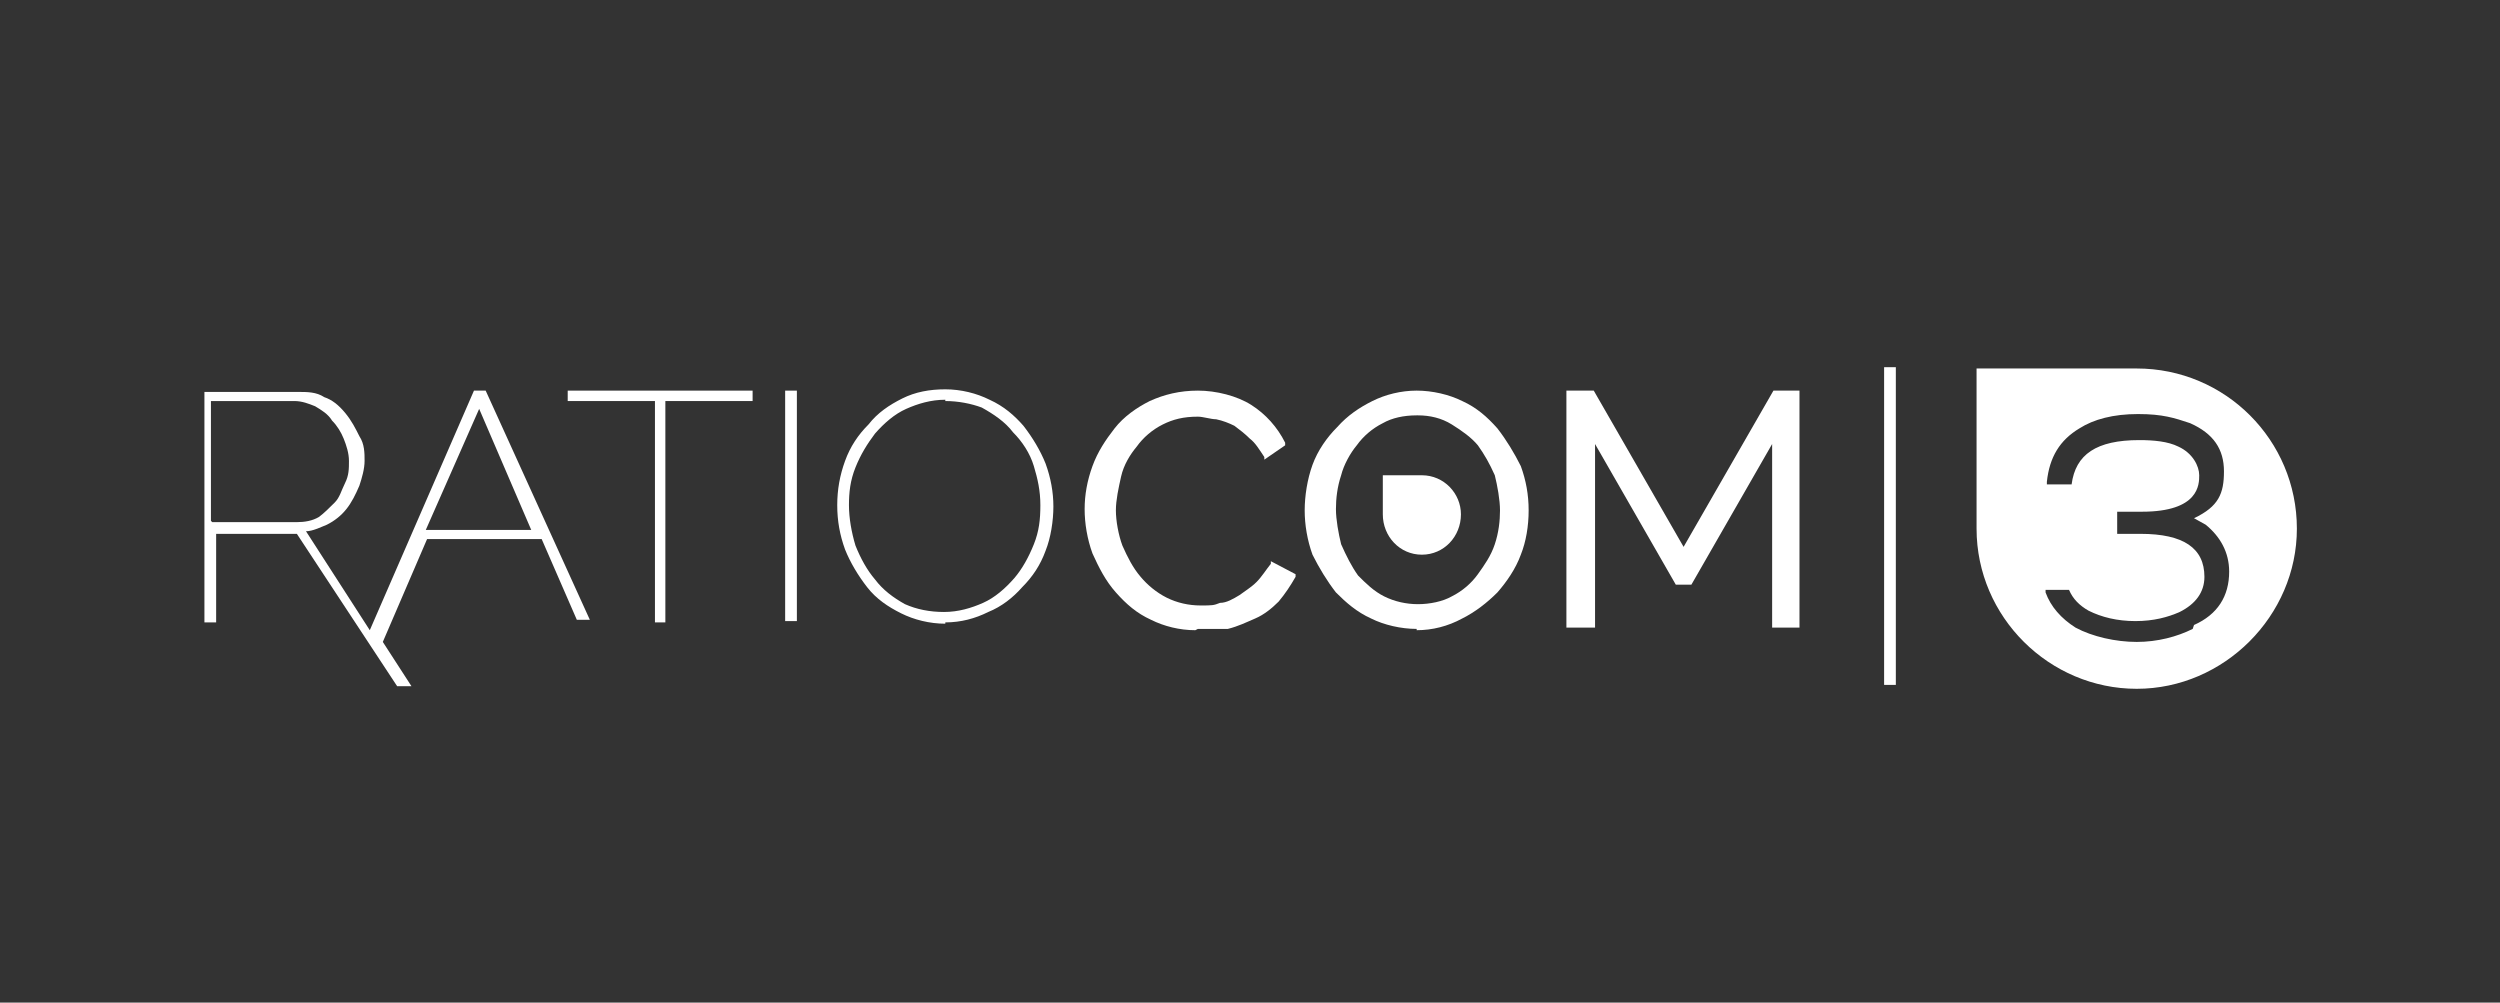 <?xml version="1.0" encoding="UTF-8"?>
<svg xmlns="http://www.w3.org/2000/svg" version="1.1" viewBox="0 0 192 77">
  <rect x="0" y="0" width="192" height="77" fill="#333333" stroke="none"/>
  <defs>
    <style>
      .cls-1 {
        fill: #fff;
      }
    </style>
  </defs>
  <!-- Generator: Adobe Illustrator 28.6.0, SVG Export Plug-In . SVG Version: 1.2.0 Build 709)  -->
  <g>
    <g id="Calque_1">
      <g>
        <g>
          <g>
            <path class="cls-1" d="M37.1,30h-.7l-8,18.4-4.9-7.6c.5,0,1.1-.3,1.6-.5.6-.3,1.1-.7,1.5-1.2.4-.5.7-1.1,1-1.8.2-.6.4-1.3.4-1.9s0-1.3-.4-1.9c-.3-.6-.6-1.2-1.1-1.8s-1-1-1.6-1.2c-.6-.4-1.3-.4-2-.4h-7.2v17.7h.9v-6.8h6.2l7.7,11.7h1.1l-2.2-3.4,3.4-7.9h8.8l2.7,6.2h1l-8-17.6ZM16.2,40v-9.2h6.4c.6,0,1.1.2,1.6.4.5.3,1,.6,1.3,1.1.4.4.7.9.9,1.4s.4,1.1.4,1.7,0,1.1-.3,1.7-.4,1.1-.8,1.5-.8.8-1.2,1.1c-.5.3-1.1.4-1.7.4h-6.5ZM32.7,40.7l4.1-9.3,4,9.3h-8Z"/>
            <polygon class="cls-1" points="50.3 47.8 50.3 30.8 43.6 30.8 43.6 30 57.8 30 57.8 30.8 51.1 30.8 51.1 47.8 50.3 47.8"/>
            <rect class="cls-1" x="60.3" y="30" width=".9" height="17.7"/>
            <path class="cls-1" d="M72.6,47.9c-1.2,0-2.4-.3-3.4-.8-1-.5-1.9-1.1-2.6-2-.7-.9-1.3-1.9-1.7-2.9-.4-1.1-.6-2.2-.6-3.4s.2-2.3.6-3.4c.4-1.1,1-2,1.8-2.8.7-.9,1.6-1.5,2.6-2s2.1-.7,3.3-.7,2.4.3,3.4.8c1.1.5,1.9,1.2,2.6,2,.7.9,1.3,1.9,1.7,2.9.4,1.1.6,2.2.6,3.3s-.2,2.4-.6,3.4c-.4,1.1-1,2-1.8,2.8-.7.8-1.6,1.5-2.6,1.9-1,.5-2.1.8-3.3.8ZM72.6,30.7c-1.1,0-2.1.3-3,.7s-1.7,1.1-2.4,1.9c-.6.8-1.1,1.6-1.5,2.6-.4,1-.5,1.9-.5,2.9s.2,2.1.5,3.1c.4,1,.9,1.9,1.5,2.6.6.8,1.4,1.4,2.3,1.9.9.4,1.9.6,3,.6s2.1-.3,3-.7,1.7-1.1,2.4-1.9c.6-.7,1.1-1.6,1.5-2.6.4-1,.5-1.9.5-3s-.2-2-.5-3-.9-1.9-1.6-2.6c-.6-.8-1.5-1.4-2.4-1.9-.8-.3-1.8-.5-2.8-.5Z"/>
          </g>
          <path class="cls-1" d="M109.2,42.6c-1.7,0-3-1.4-3-3.1v-3h3c1.7,0,3,1.4,3,3,0,1.7-1.3,3.1-3,3.1Z"/>
          <path class="cls-1" d="M91.8,48.4c-1.2,0-2.4-.3-3.4-.8-1.1-.5-1.9-1.2-2.7-2.1s-1.3-1.9-1.8-3c-.4-1.1-.6-2.3-.6-3.4s.2-2.2.6-3.3c.4-1.1,1-2,1.7-2.9.7-.9,1.7-1.6,2.7-2.1,1.1-.5,2.3-.8,3.7-.8s3,.4,4.1,1.1c1.1.7,2,1.7,2.6,2.9v.2c0,0-1.6,1.1-1.6,1.1v-.2c-.4-.6-.7-1.1-1.1-1.4-.4-.4-.8-.7-1.2-1-.4-.2-.9-.4-1.4-.5-.4,0-1-.2-1.4-.2-1.1,0-1.9.2-2.7.6-.8.4-1.5,1-2,1.7-.5.6-1,1.4-1.2,2.3s-.4,1.8-.4,2.6.2,1.9.5,2.7c.4.9.8,1.7,1.4,2.4.5.6,1.2,1.2,2,1.6s1.7.6,2.6.6,1,0,1.5-.2c.5,0,1-.3,1.5-.6.4-.3.9-.6,1.3-1,.4-.4.7-.9,1.1-1.4v-.2c0,0,1.9,1,1.9,1v.2c-.4.7-.8,1.3-1.3,1.9-.5.5-1.1,1-1.8,1.3s-1.3.6-2.1.8c-.9,0-1.6,0-2.3,0Z"/>
          <path class="cls-1" d="M108.8,48.3c-1.2,0-2.5-.3-3.5-.8-1.1-.5-1.9-1.2-2.7-2-.7-.9-1.3-1.9-1.8-2.9-.4-1.1-.6-2.3-.6-3.4s.2-2.4.6-3.5c.4-1.1,1.1-2.1,1.9-2.9.8-.9,1.7-1.5,2.7-2s2.2-.8,3.4-.8,2.5.3,3.5.8c1.1.5,1.9,1.2,2.7,2.1.7.9,1.3,1.9,1.8,2.9.4,1.1.6,2.2.6,3.4s-.2,2.4-.6,3.4c-.4,1.1-1.1,2.1-1.8,2.9-.8.8-1.7,1.5-2.7,2-1.1.6-2.3.9-3.5.9ZM108.8,31.9c-1,0-1.9.2-2.6.6-.8.4-1.5,1-2,1.7-.5.6-1,1.5-1.2,2.3-.3.9-.4,1.8-.4,2.6s.2,1.9.4,2.7c.4.9.8,1.7,1.3,2.4.6.6,1.2,1.2,2,1.6s1.7.6,2.6.6,1.9-.2,2.6-.6c.8-.4,1.5-1,2-1.7.5-.7,1-1.4,1.3-2.3.3-.9.4-1.8.4-2.6s-.2-1.9-.4-2.7c-.4-.9-.8-1.6-1.3-2.3-.5-.6-1.2-1.1-2-1.6-.8-.5-1.7-.7-2.6-.7Z"/>
          <polygon class="cls-1" points="136.1 48.2 136.1 34.1 129.9 44.9 128.7 44.9 122.5 34.1 122.5 48.2 120.3 48.2 120.3 30 122.4 30 129.3 42 136.2 30 138.2 30 138.2 48.2 136.1 48.2"/>
          <rect class="cls-1" x="144.7" y="28.2" width=".9" height="24.4"/>
        </g>
        <path class="cls-1" d="M164.1,28.3h-12.3v12.3c0,6.8,5.6,12.3,12.3,12.3s12.3-5.6,12.3-12.3c0-6.8-5.5-12.3-12.3-12.3ZM168.4,48.3c-1.2.6-2.7,1-4.3,1s-3.4-.4-4.7-1.1c-1.1-.7-1.9-1.6-2.3-2.7v-.2c0,0,1.8,0,1.8,0h0c.3.7.8,1.2,1.5,1.6,1,.5,2.2.8,3.6.8s2.5-.3,3.4-.7c1.2-.6,1.9-1.5,1.9-2.7,0-2.2-1.6-3.3-4.9-3.3h-1.8v-1.7h1.9c4.4,0,4.4-2.1,4.4-2.8s-.5-1.7-1.6-2.2c-.8-.4-1.9-.5-3-.5-3.3,0-4.9,1.1-5.2,3.4h0c0,0-1.9,0-1.9,0v-.2c.2-1.9,1-3.2,2.5-4.1,1.1-.7,2.6-1.1,4.5-1.1s2.8.3,4,.7c1.8.8,2.6,2,2.6,3.7s-.4,2.7-2.3,3.6l.9.5c1.1.9,1.8,2.1,1.8,3.6,0,1.9-.9,3.3-2.7,4.1Z"/>
      </g>
    </g>
  </g>
</svg>